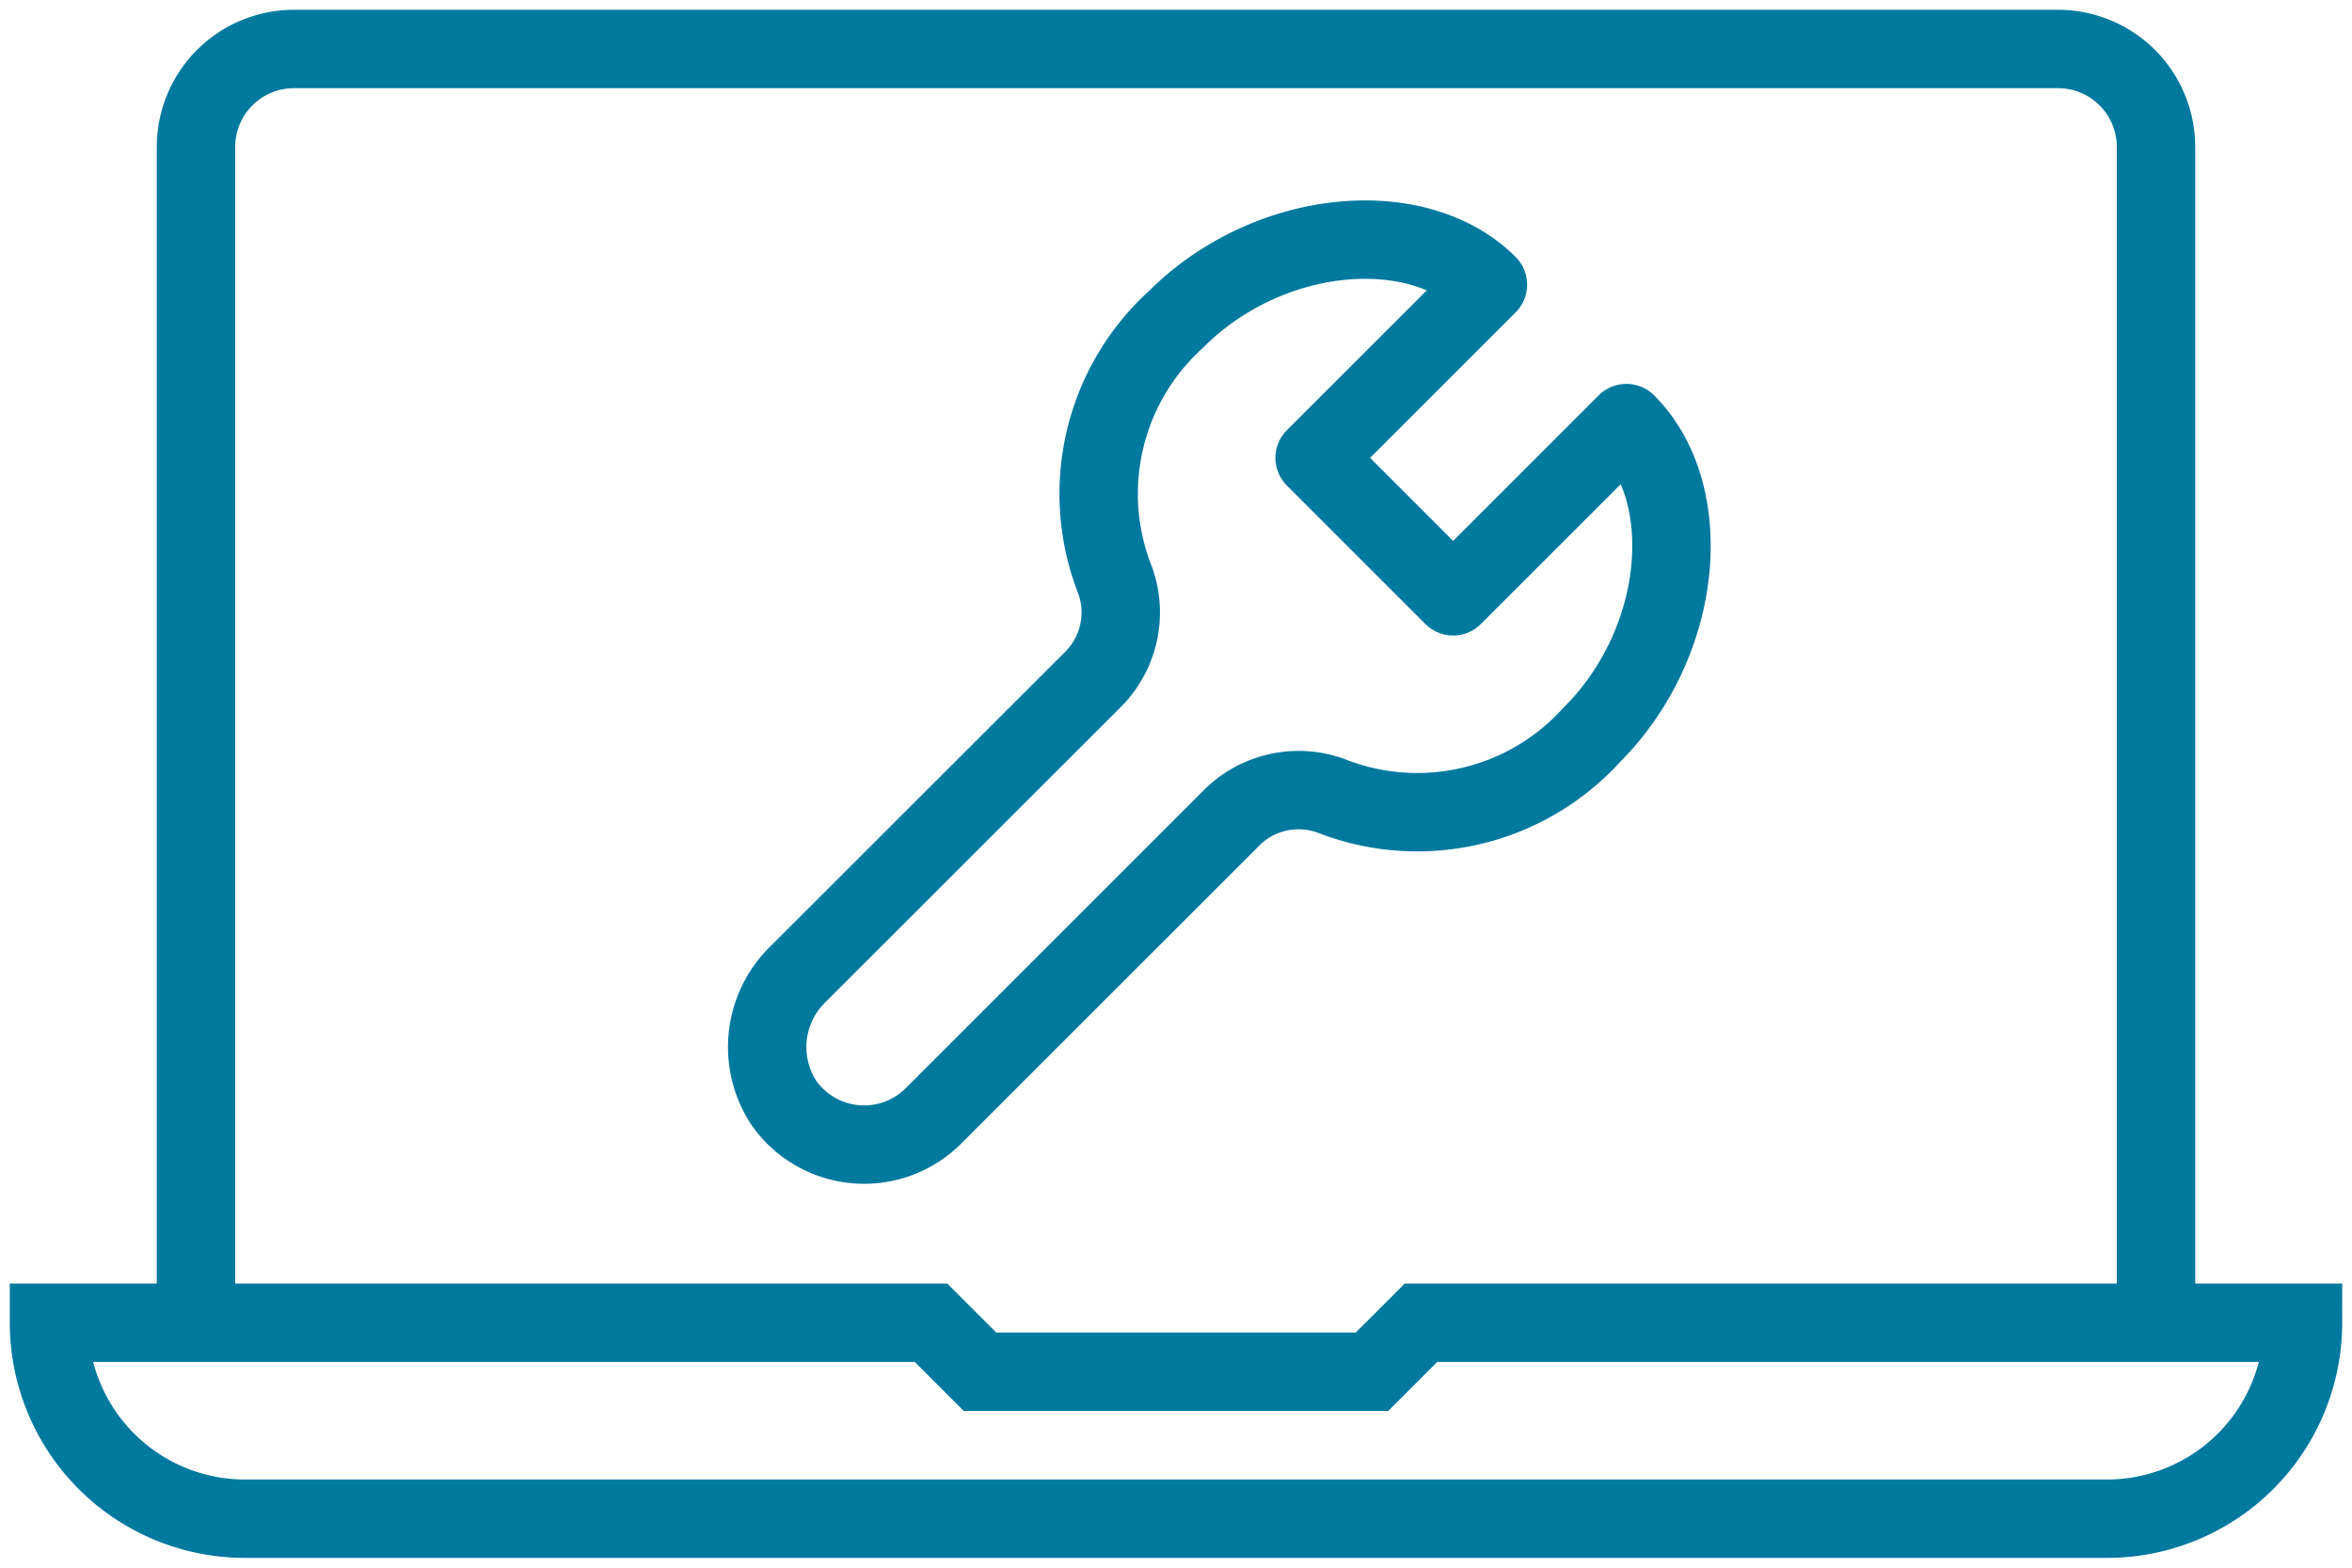 <svg id="Group_2927" data-name="Group 2927" xmlns="http://www.w3.org/2000/svg" xmlns:xlink="http://www.w3.org/1999/xlink" width="90" height="60" viewBox="0 0 90 60">
  <defs>
    <clipPath id="clip-path">
      <rect id="Rectangle_6617" data-name="Rectangle 6617" width="90" height="60" fill="none" stroke="#00799f" stroke-width="3"/>
    </clipPath>
  </defs>
  <g id="Group_2926" data-name="Group 2926" clip-path="url(#clip-path)">
    <path id="Path_20428" data-name="Path 20428" d="M79,49.75v-45A3.749,3.749,0,0,0,75.25,1H7.75A3.749,3.749,0,0,0,4,4.75v45" transform="translate(3.5 0.875)" fill="none" stroke="#00799f" stroke-miterlimit="10" stroke-width="3"/>
    <path id="Path_20429" data-name="Path 20429" d="M48.539,11.916l-6.63,6.63-5.3-5.3,6.63-6.628c-2.7-2.7-8.4-2.205-11.933,1.326a9.01,9.01,0,0,0-2.333,9.984,3.627,3.627,0,0,1-.9,3.853L16.861,32.987a3.891,3.891,0,0,0-.551,4.963,3.753,3.753,0,0,0,5.713.482L33.376,27.079a3.63,3.63,0,0,1,3.853-.9,9.01,9.01,0,0,0,9.984-2.331C50.743,20.319,51.243,14.619,48.539,11.916Z" transform="translate(13.696 4.277)" fill="none" stroke="#00799f" stroke-linejoin="round" stroke-width="3"/>
    <path id="Path_20430" data-name="Path 20430" d="M53.5,27l-1.875,1.875h-15L34.75,27H1a7.5,7.5,0,0,0,7.5,7.5H79.75a7.5,7.5,0,0,0,7.5-7.5Z" transform="translate(0.875 23.625)" fill="none" stroke="#00799f" stroke-miterlimit="10" stroke-width="3"/>
  </g>
</svg>
